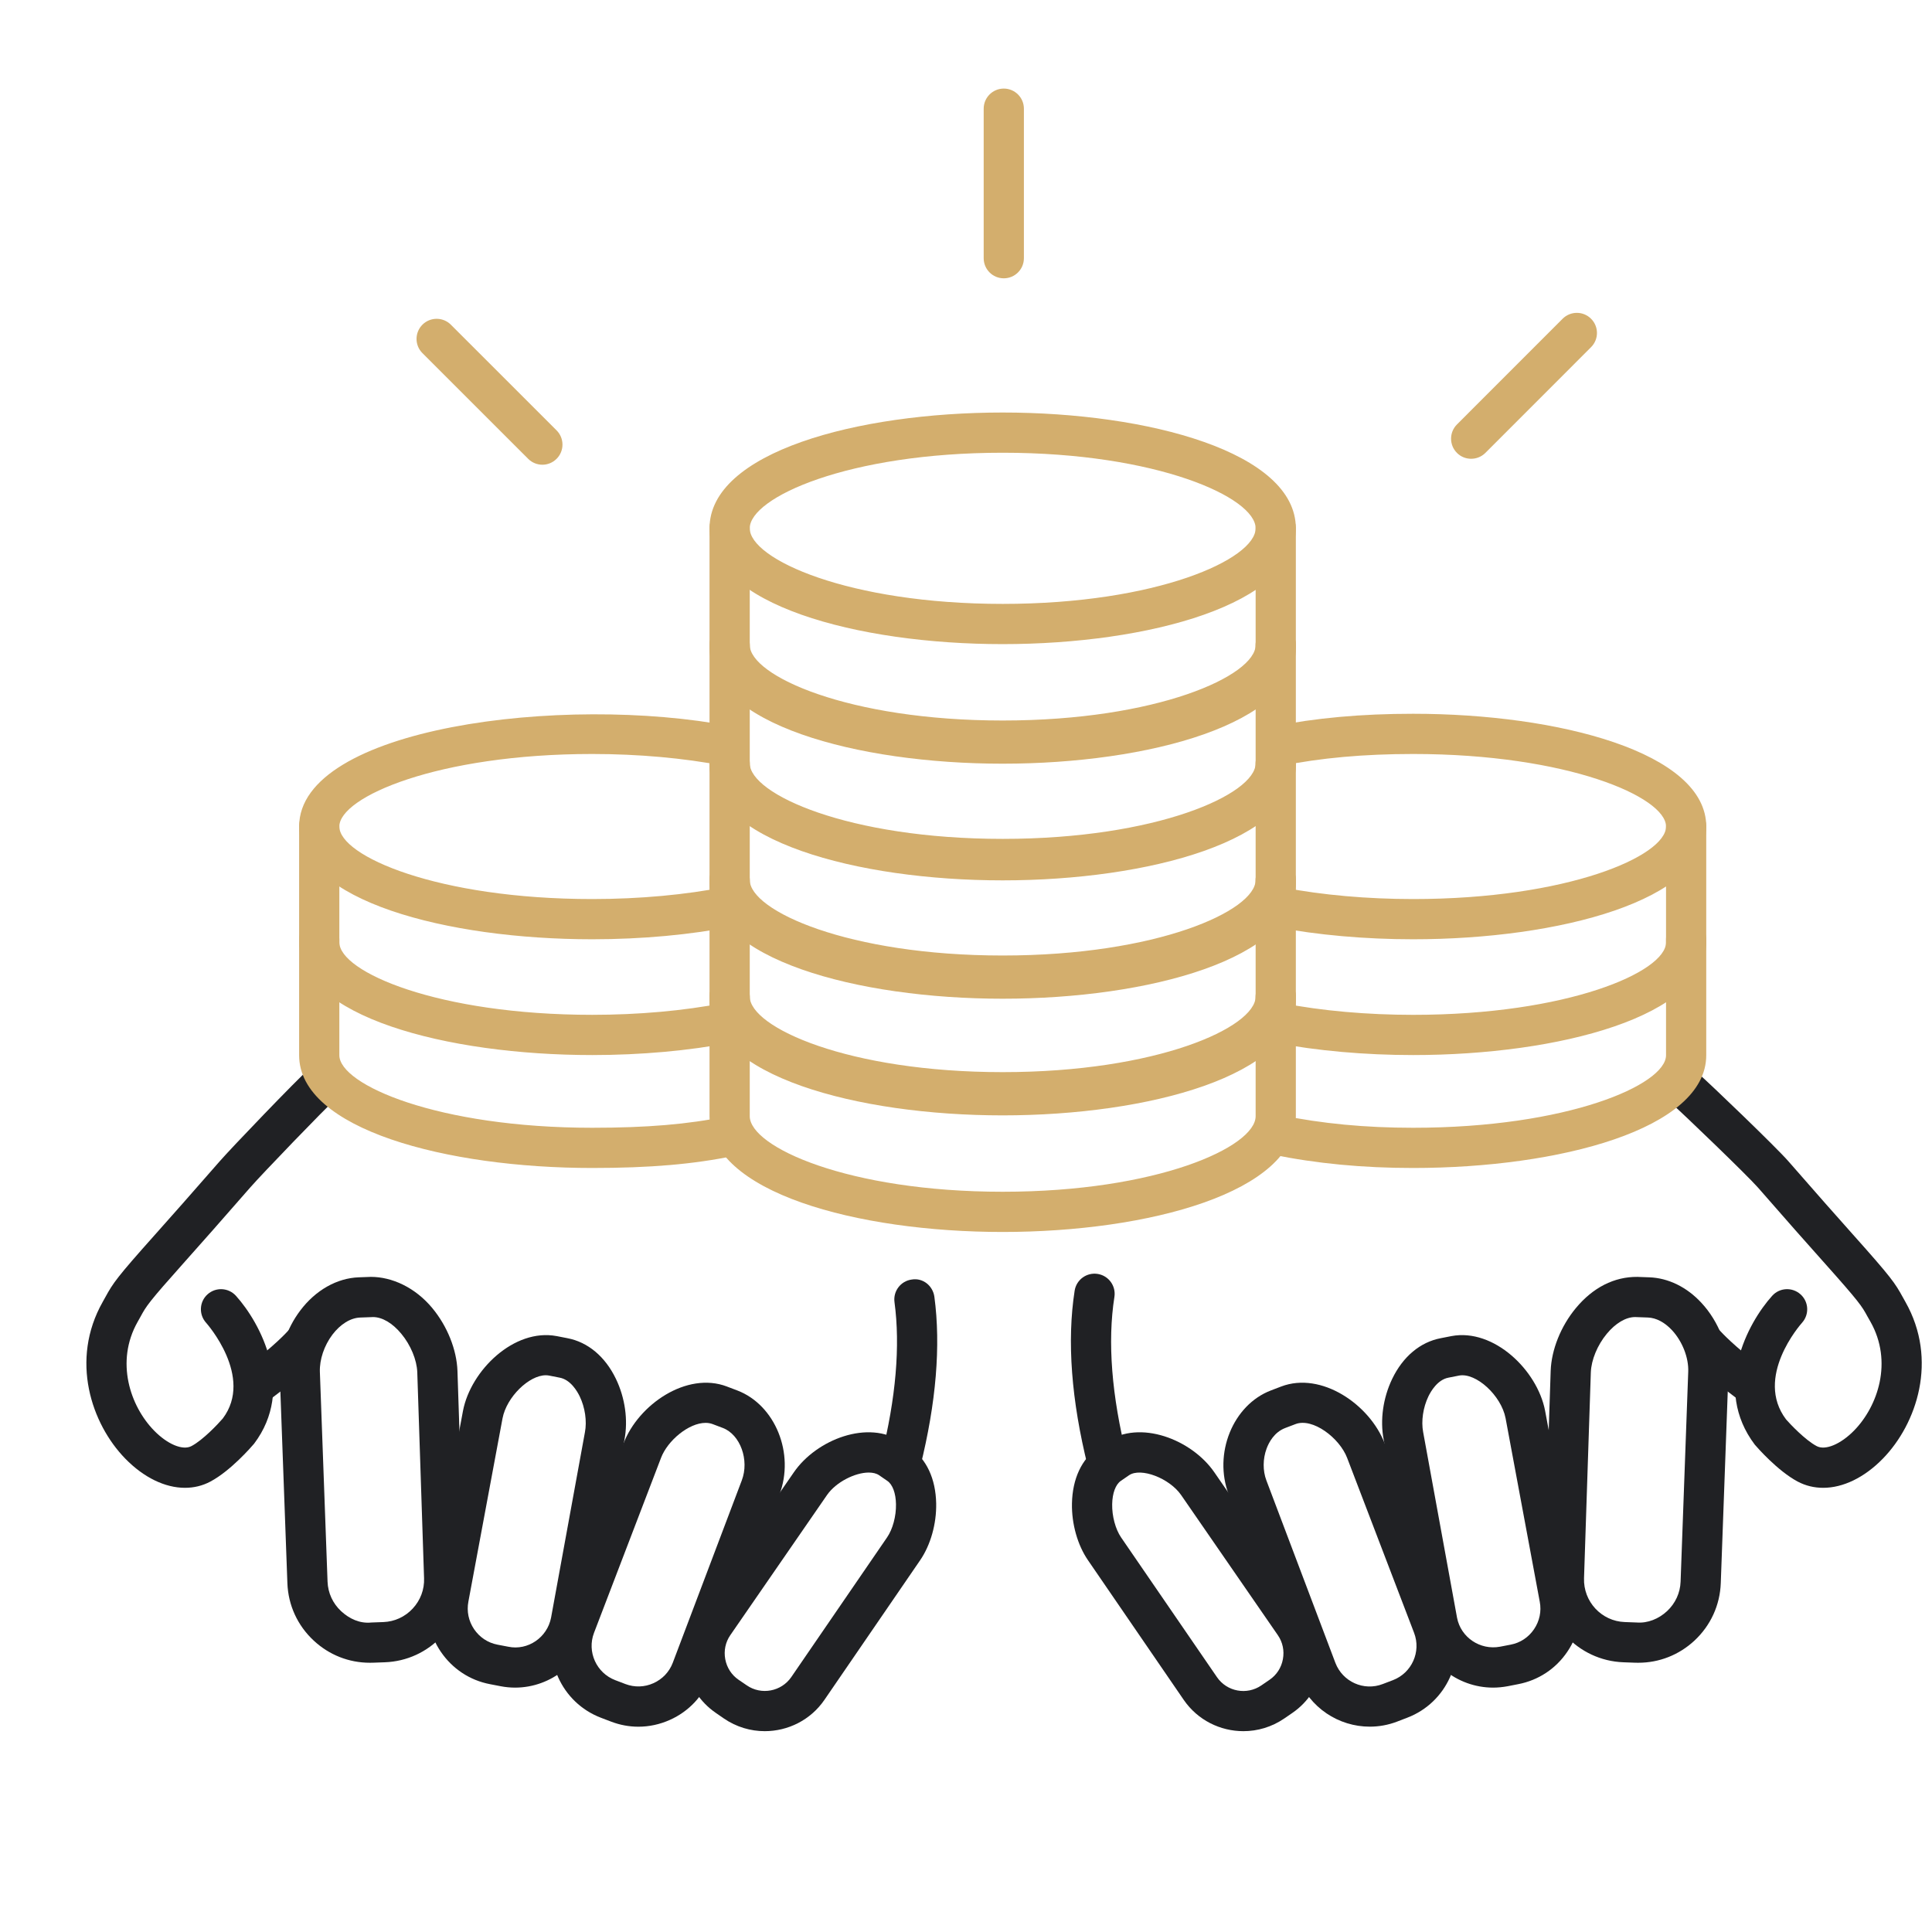 <?xml version="1.0" encoding="utf-8"?>
<!-- Generator: Adobe Illustrator 16.0.0, SVG Export Plug-In . SVG Version: 6.00 Build 0)  -->
<!DOCTYPE svg PUBLIC "-//W3C//DTD SVG 1.1//EN" "http://www.w3.org/Graphics/SVG/1.1/DTD/svg11.dtd">
<svg version="1.1" id="Layer_1" xmlns="http://www.w3.org/2000/svg" xmlns:xlink="http://www.w3.org/1999/xlink" x="0px" y="0px"
	 width="200px" height="200px" viewBox="0 0 200 200" enable-background="new 0 0 200 200" xml:space="preserve">
<path fill="#202124" d="M114.641,153.431c-0.934,0-1.782-0.633-2.02-1.577c-1.724-6.907-2.181-13.048-1.374-18.243
	c0.181-1.137,1.237-1.911,2.382-1.735c1.137,0.179,1.911,1.244,1.735,2.378c-0.729,4.641-0.291,10.224,1.3,16.594
	c0.274,1.115-0.403,2.244-1.52,2.522C114.978,153.411,114.807,153.431,114.641,153.431"/>
<path fill="#202124" d="M181.131,145.251c-0.43,0-0.862-0.134-1.237-0.408c-3.192-2.356-4.828-4.185-4.9-4.26
	c-0.761-0.856-0.683-2.172,0.176-2.934c0.857-0.763,2.168-0.69,2.938,0.166c0.014,0.017,1.449,1.604,4.26,3.676
	c0.923,0.688,1.123,1.99,0.438,2.914C182.396,144.955,181.767,145.251,181.131,145.251"/>
<path fill="#202124" d="M128.716,179.21c-2.381,0-4.725-1.129-6.173-3.235l-9.917-14.463c-1.078-1.569-1.699-3.764-1.657-5.878
	c0.051-2.553,1.007-4.605,2.701-5.767l0.854-0.582c3.456-2.382,8.847-0.267,11.183,3.126l10.009,14.504
	c1.127,1.642,1.549,3.632,1.186,5.601c-0.365,1.968-1.47,3.671-3.109,4.8l-0.854,0.587
	C131.646,178.785,130.173,179.21,128.716,179.21 M116.88,152.715l-0.849,0.584c-0.542,0.369-0.878,1.273-0.899,2.41
	c-0.024,1.241,0.342,2.594,0.924,3.446l9.922,14.459c1.032,1.512,3.101,1.891,4.604,0.854l0.849-0.582
	c0.726-0.496,1.217-1.254,1.374-2.128c0.163-0.874-0.021-1.758-0.52-2.481l-10.008-14.501
	C121.067,153.02,118.1,151.888,116.88,152.715z"/>
<path fill="#202124" d="M169.603,172.127c-0.104,0-0.213,0-0.317-0.003l-1.235-0.045c-4.708-0.176-8.401-4.143-8.23-8.847
	l0.704-21.315c0.078-2.198,1.052-4.627,2.605-6.5c1.769-2.139,3.983-3.256,6.369-3.234l1.241,0.045
	c1.961,0.072,3.875,1.004,5.386,2.637c1.82,1.953,2.896,4.75,2.799,7.298l-0.792,21.731c-0.083,2.273-1.052,4.383-2.722,5.94
	C173.812,171.321,171.759,172.127,169.603,172.127 M169.266,136.342c-0.954,0-2.02,0.628-2.932,1.732
	c-0.97,1.169-1.602,2.701-1.652,3.987l-0.704,21.312c-0.083,2.419,1.807,4.46,4.222,4.542l1.237,0.046
	c1.14,0.088,2.272-0.376,3.134-1.174c0.862-0.804,1.361-1.887,1.403-3.048l0.791-21.736c0.055-1.457-0.607-3.146-1.686-4.308
	c-0.758-0.813-1.641-1.275-2.489-1.305l-1.241-0.045C169.319,136.342,169.295,136.342,169.266,136.342z"/>
<path fill="#202124" d="M154.564,174.702c-3.741,0-7.089-2.661-7.822-6.463l-3.506-19.221c-0.387-2.012-0.065-4.305,0.883-6.278
	c1.112-2.307,2.903-3.809,5.033-4.212l1.107-0.217c4.388-0.821,8.885,3.542,9.688,7.727l3.539,19.001
	c0.396,2.073-0.041,4.192-1.241,5.953c-1.193,1.765-3,2.952-5.078,3.351l-1.1,0.216
	C155.564,174.651,155.061,174.702,154.564,174.702 M151.042,142.398l-1.103,0.218c-1.132,0.216-1.822,1.423-2.068,1.931
	c-0.555,1.149-0.763,2.569-0.546,3.706l3.509,19.221c0.393,2.032,2.386,3.372,4.443,2.993l1.103-0.213
	c0.995-0.187,1.854-0.756,2.423-1.599c0.57-0.841,0.784-1.853,0.592-2.843l-3.538-19.001
	C155.405,144.46,152.795,142.069,151.042,142.398z"/>
<path fill="#202124" d="M141.797,178.743c-3.21,0-6.236-1.952-7.448-5.129l-7.148-18.893c-1.615-4.237,0.425-9.284,4.371-10.786
	l1.054-0.403c4.168-1.588,9.184,1.876,10.721,5.906l6.931,18.109c1.562,4.106-0.503,8.71-4.604,10.271l-1.049,0.403
	C143.695,178.577,142.737,178.743,141.797,178.743 M134.104,147.424l-1.049,0.399c-1.166,0.442-1.711,1.524-1.937,2.132
	c-0.396,1.065-0.403,2.293-0.024,3.293l7.146,18.893c0.747,1.953,2.944,2.948,4.902,2.19l1.049-0.4
	c1.956-0.744,2.943-2.943,2.196-4.896l-6.931-18.113C138.67,148.861,135.889,146.737,134.104,147.424z"/>
<path fill="#202124" d="M188.736,154.018c-0.925,0-1.819-0.211-2.644-0.648c-2.09-1.116-4.201-3.547-4.434-3.817
	c-4.389-5.796-0.736-12.606,1.799-15.413c0.77-0.853,2.077-0.919,2.934-0.149c0.854,0.763,0.926,2.078,0.159,2.936
	c-0.199,0.224-4.958,5.649-1.653,10.016c0.421,0.479,1.969,2.124,3.156,2.753c0.892,0.486,2.493-0.188,3.884-1.608
	c2.46-2.518,4.034-7.123,1.691-11.265l-0.31-0.545c-0.582-1.07-0.782-1.428-4.588-5.691c-1.639-1.831-3.809-4.284-6.735-7.639
	c-1.103-1.262-7.761-7.664-8.93-8.693c-0.862-0.759-0.95-2.074-0.188-2.939c0.758-0.866,2.069-0.944,2.935-0.187
	c1.274,1.119,8.072,7.646,9.321,9.084c2.911,3.334,5.067,5.778,6.698,7.601c3.963,4.436,4.334,4.996,5.138,6.458l0.279,0.499
	c3.405,6.016,1.178,12.623-2.332,16.224C192.991,152.969,190.784,154.018,188.736,154.018"/>
<path fill="#202124" d="M93.241,153.431c-0.166,0-0.337-0.02-0.502-0.062c-1.116-0.278-1.795-1.412-1.521-2.522
	c1.528-6.116,1.99-11.521,1.379-16.055c-0.151-1.137,0.649-2.186,1.786-2.335c1.153-0.2,2.186,0.646,2.343,1.782
	c0.678,5.058,0.187,10.982-1.465,17.614C95.023,152.798,94.175,153.431,93.241,153.431"/>
<path fill="#202124" d="M26.756,145.251c-0.641,0-1.27-0.296-1.677-0.846c-0.683-0.924-0.488-2.227,0.436-2.914
	c2.81-2.072,4.248-3.659,4.259-3.676c0.766-0.856,2.082-0.929,2.94-0.166c0.852,0.762,0.932,2.077,0.171,2.934
	c-0.067,0.075-1.703,1.903-4.896,4.26C27.618,145.117,27.185,145.251,26.756,145.251"/>
<path fill="#202124" d="M79.166,179.21c-1.457,0-2.93-0.425-4.222-1.308l-0.849-0.587c-1.641-1.129-2.749-2.832-3.109-4.8
	c-0.368-1.969,0.054-3.959,1.182-5.596l10.013-14.509c2.335-3.393,7.729-5.503,11.177-3.126l0.854,0.582
	c1.695,1.161,2.652,3.214,2.701,5.767c0.042,2.114-0.582,4.309-1.657,5.878l-9.912,14.459
	C83.895,178.081,81.547,179.21,79.166,179.21 M89.929,152.438c-1.412,0-3.394,0.985-4.323,2.335L75.595,169.28
	c-0.496,0.72-0.68,1.604-0.517,2.478s0.651,1.632,1.375,2.128l0.854,0.582c1.498,1.032,3.568,0.646,4.604-0.854l9.912-14.454
	c0.592-0.857,0.955-2.21,0.929-3.451c-0.02-1.137-0.353-2.041-0.899-2.41l-0.849-0.584
	C90.724,152.523,90.353,152.438,89.929,152.438z"/>
<path fill="#202124" d="M38.279,172.127c-2.156,0-4.208-0.806-5.802-2.293c-1.678-1.558-2.644-3.667-2.727-5.945l-0.795-21.727
	c-0.08-2.232,0.694-4.601,2.132-6.503c1.581-2.098,3.792-3.352,6.061-3.432l1.236-0.045c2.191-0.004,4.601,1.096,6.37,3.234
	c1.553,1.873,2.522,4.302,2.602,6.495l0.704,21.323c0.083,2.266-0.729,4.442-2.287,6.116c-1.556,1.673-3.662,2.645-5.936,2.728
	l-1.241,0.045C38.493,172.127,38.388,172.127,38.279,172.127 M38.613,136.342c-0.024,0-0.05,0-0.08,0.004l-1.239,0.045
	c-1.008,0.034-2.057,0.684-2.885,1.774c-0.854,1.137-1.337,2.573-1.296,3.843l0.795,21.731c0.045,1.166,0.542,2.244,1.403,3.048
	c0.862,0.798,1.948,1.299,3.135,1.174l1.241-0.046c1.156-0.042,2.24-0.538,3.038-1.398c0.8-0.861,1.216-1.974,1.174-3.135
	l-0.703-21.328c-0.046-1.278-0.68-2.811-1.649-3.979C40.636,136.97,39.571,136.342,38.613,136.342z M37.222,134.31h0.038H37.222z"/>
<path fill="#202124" d="M53.322,174.702c-0.496,0-0.996-0.048-1.495-0.144l-1.117-0.216c-2.077-0.398-3.879-1.591-5.079-3.355
	c-1.194-1.756-1.631-3.875-1.236-5.957l3.534-18.984c0.808-4.192,5.292-8.563,9.692-7.734h0.008l1.107,0.217
	c2.124,0.403,3.915,1.905,5.025,4.212c0.95,1.974,1.27,4.267,0.883,6.295l-3.506,19.185
	C60.411,172.041,57.059,174.702,53.322,174.702 M56.501,142.366c-1.735,0-4.054,2.244-4.479,4.459L48.487,165.8
	c-0.19,1.003,0.021,2.012,0.592,2.855c0.574,0.843,1.433,1.412,2.418,1.599l1.115,0.213c2.036,0.425,4.04-0.958,4.435-3.01
	l3.504-19.188c0.221-1.152,0.013-2.572-0.54-3.717c-0.247-0.513-0.937-1.72-2.065-1.936l-1.107-0.218
	C56.728,142.379,56.615,142.366,56.501,142.366z"/>
<path fill="#202124" d="M66.082,178.748c-0.953,0-1.903-0.176-2.818-0.525l-1.057-0.403c-4.096-1.562-6.162-6.165-4.605-10.267
	l6.941-18.118c1.527-4.026,6.552-7.49,10.712-5.902l0.003,0.003l1.057,0.4c3.943,1.502,5.983,6.544,4.368,10.791l-7.149,18.884
	c-0.753,1.985-2.239,3.56-4.183,4.43C68.305,178.511,67.194,178.748,66.082,178.748 M73.042,147.295
	c-1.732,0-3.929,1.823-4.612,3.621l-6.941,18.123c-0.74,1.948,0.246,4.147,2.204,4.892l1.057,0.403
	c0.937,0.354,1.964,0.329,2.893-0.091c0.929-0.416,1.641-1.166,1.999-2.106l7.147-18.885c0.8-2.102-0.153-4.737-1.957-5.429
	l-1.054-0.399C73.546,147.337,73.3,147.295,73.042,147.295z"/>
<path fill="#202124" d="M19.147,154.018c-2.049,0-4.256-1.049-6.183-3.026c-3.509-3.601-5.732-10.208-2.332-16.219l0.28-0.504
	c0.803-1.462,1.177-2.022,5.137-6.458c1.628-1.822,3.789-4.267,6.703-7.605c1.215-1.394,7.964-8.426,9.253-9.563
	c0.859-0.758,2.174-0.678,2.94,0.188c0.758,0.861,0.673,2.181-0.192,2.936c-1.065,0.944-7.651,7.784-8.863,9.175
	c-2.93,3.359-5.1,5.813-6.736,7.644c-3.81,4.264-4.01,4.621-4.592,5.691l-0.308,0.55c-2.345,4.137-0.766,8.742,1.69,11.26
	c1.385,1.425,2.981,2.095,3.883,1.608c1.187-0.629,2.735-2.273,3.231-2.848c3.256-4.31-1.673-9.862-1.724-9.916
	c-0.77-0.854-0.705-2.175,0.149-2.94c0.854-0.77,2.165-0.703,2.94,0.149c2.535,2.807,6.186,9.617,1.876,15.317
	c-0.313,0.366-2.426,2.797-4.516,3.913C20.965,153.807,20.074,154.018,19.147,154.018"/>
<path fill="#D3AE6D" d="M103.912,28.811c-1.152,0-2.081-0.932-2.081-2.082V11.251c0-1.148,0.929-2.082,2.081-2.082
	c1.148,0,2.082,0.933,2.082,2.082v15.478C105.994,27.879,105.061,28.811,103.912,28.811"/>
<path fill="#D3AE6D" d="M152.291,47.492c-0.531,0-1.064-0.2-1.468-0.608c-0.812-0.812-0.812-2.13,0-2.943l10.939-10.945
	c0.816-0.812,2.132-0.812,2.943,0c0.816,0.812,0.816,2.132,0,2.944l-10.939,10.944C153.358,47.292,152.824,47.492,152.291,47.492"/>
<path fill="#D3AE6D" d="M56.148,48.108c-0.533,0-1.067-0.204-1.473-0.612L43.729,36.555c-0.812-0.812-0.812-2.127,0-2.943
	c0.816-0.812,2.132-0.812,2.943,0l10.946,10.941c0.812,0.816,0.812,2.132,0,2.943C57.21,47.904,56.682,48.108,56.148,48.108"/>
<path fill="#D3AE6D" d="M61.31,120.909c-15.079,0-30.345-4.01-30.345-11.673V97.249c0-1.153,0.928-2.082,2.082-2.082
	c1.149,0,2.082,0.929,2.082,2.082v11.987c0,3.063,10.2,7.51,26.182,7.51c5.671,0,9.938-0.362,13.831-1.166
	c1.116-0.274,2.227,0.483,2.46,1.615c0.236,1.123-0.488,2.228-1.616,2.457C71.801,120.522,67.277,120.909,61.31,120.909"/>
<path fill="#D3AE6D" d="M61.31,97.233c-15.079,0-30.345-4.009-30.345-11.67c0-10.224,27.286-13.747,44.721-10.382
	c1.128,0.216,1.869,1.311,1.649,2.439c-0.216,1.129-1.304,1.86-2.436,1.649c-4.113-0.795-8.809-1.217-13.589-1.217
	c-15.982,0-26.182,4.451-26.182,7.51c0,3.061,10.2,7.507,26.182,7.507c4.9,0,9.692-0.441,13.869-1.27
	c1.132-0.246,2.223,0.504,2.447,1.633c0.225,1.128-0.507,2.226-1.636,2.447C71.552,96.763,66.477,97.233,61.31,97.233"/>
<path fill="#D3AE6D" d="M61.31,109.219c-15.079,0-30.345-4.004-30.345-11.668V85.563c0-1.148,0.928-2.082,2.082-2.082
	c1.149,0,2.082,0.934,2.082,2.082V97.55c0,3.059,10.2,7.504,26.182,7.504c4.771,0,9.463-0.416,13.568-1.215
	c1.142-0.204,2.223,0.521,2.439,1.652c0.221,1.124-0.515,2.22-1.644,2.439C71.31,108.772,66.343,109.219,61.31,109.219"/>
<path fill="#D3AE6D" d="M146.284,120.909c-5.221,0-9.987-0.454-14.571-1.391c-1.124-0.234-1.853-1.328-1.618-2.46
	c0.228-1.121,1.34-1.857,2.456-1.62c4.305,0.883,8.796,1.308,13.733,1.308c15.982,0,26.183-4.446,26.183-7.51V97.249
	c0-1.153,0.933-2.082,2.081-2.082c1.149,0,2.082,0.929,2.082,2.082v11.987C176.63,116.899,161.364,120.909,146.284,120.909"/>
<path fill="#D3AE6D" d="M146.284,97.233c-4.983,0-9.899-0.438-14.222-1.262c-1.132-0.216-1.868-1.306-1.652-2.435
	c0.213-1.129,1.3-1.862,2.432-1.657c4.067,0.779,8.713,1.19,13.442,1.19c15.982,0,26.183-4.446,26.183-7.507
	c0-3.059-10.2-7.51-26.183-7.51c-5.087,0-9.558,0.403-13.684,1.233c-1.125,0.232-2.223-0.504-2.449-1.633
	c-0.228-1.124,0.505-2.223,1.628-2.448c4.397-0.883,9.14-1.315,14.505-1.315c15.08,0,30.346,4.009,30.346,11.673
	C176.63,93.224,161.364,97.233,146.284,97.233"/>
<path fill="#D3AE6D" d="M146.284,109.219c-5.008,0-9.949-0.441-14.3-1.273c-1.129-0.222-1.865-1.312-1.653-2.439
	c0.221-1.129,1.32-1.857,2.44-1.654c4.092,0.792,8.768,1.203,13.513,1.203c15.982,0,26.183-4.446,26.183-7.504V85.563
	c0-1.148,0.933-2.082,2.081-2.082c1.149,0,2.082,0.934,2.082,2.082V97.55C176.63,105.215,161.364,109.219,146.284,109.219"/>
<path fill="#D3AE6D" d="M103.796,115.15c-15.079,0-30.346-4.117-30.346-11.99c0-1.147,0.934-2.081,2.082-2.081
	c1.149,0,2.082,0.934,2.082,2.081c0,3.194,10.2,7.827,26.183,7.827c15.985,0,26.186-4.633,26.186-7.827
	c0-1.147,0.933-2.081,2.081-2.081c1.149,0,2.082,0.934,2.082,2.081C134.145,111.033,118.879,115.15,103.796,115.15"/>
<path fill="#D3AE6D" d="M103.796,127.533c-15.079,0-30.346-4.118-30.346-11.987V103.16c0-1.147,0.934-2.081,2.082-2.081
	c1.149,0,2.082,0.934,2.082,2.081v12.386c0,3.189,10.2,7.824,26.183,7.824c15.985,0,26.186-4.635,26.186-7.824V103.16
	c0-1.147,0.933-2.081,2.081-2.081c1.149,0,2.082,0.934,2.082,2.081v12.386C134.145,123.415,118.879,127.533,103.796,127.533"/>
<path fill="#D3AE6D" d="M103.796,103.077c-15.079,0-30.346-4.117-30.346-11.985c0-1.15,0.934-2.082,2.082-2.082
	c1.149,0,2.082,0.932,2.082,2.082c0,3.189,10.2,7.822,26.183,7.822c15.985,0,26.186-4.633,26.186-7.822
	c0-1.15,0.933-2.082,2.081-2.082c1.149,0,2.082,0.932,2.082,2.082C134.145,98.96,118.879,103.077,103.796,103.077"/>
<path fill="#D3AE6D" d="M103.796,115.463c-15.079,0-30.346-4.121-30.346-11.99v-12.38c0-1.15,0.934-2.082,2.082-2.082
	c1.149,0,2.082,0.932,2.082,2.082v12.38c0,3.189,10.2,7.827,26.183,7.827c15.985,0,26.186-4.638,26.186-7.827v-12.38
	c0-1.15,0.933-2.082,2.081-2.082c1.149,0,2.082,0.932,2.082,2.082v12.38C134.145,111.342,118.879,115.463,103.796,115.463"/>
<path fill="#D3AE6D" d="M103.796,91.004c-15.079,0-30.346-4.118-30.346-11.985c0-1.153,0.934-2.082,2.082-2.082
	c1.149,0,2.082,0.928,2.082,2.082c0,3.189,10.2,7.822,26.183,7.822c15.985,0,26.186-4.633,26.186-7.822
	c0-1.153,0.933-2.082,2.081-2.082c1.149,0,2.082,0.928,2.082,2.082C134.145,86.887,118.879,91.004,103.796,91.004"/>
<path fill="#D3AE6D" d="M103.796,103.387c-15.079,0-30.346-4.118-30.346-11.987v-12.38c0-1.153,0.934-2.082,2.082-2.082
	c1.149,0,2.082,0.928,2.082,2.082v12.38c0,3.189,10.2,7.824,26.183,7.824c15.985,0,26.186-4.635,26.186-7.824v-12.38
	c0-1.153,0.933-2.082,2.081-2.082c1.149,0,2.082,0.928,2.082,2.082v12.38C134.145,99.269,118.879,103.387,103.796,103.387"/>
<path fill="#D3AE6D" d="M103.796,78.75c-15.079,0-30.346-4.118-30.346-11.987c0-1.148,0.934-2.082,2.082-2.082
	c1.149,0,2.082,0.934,2.082,2.082c0,3.189,10.2,7.824,26.183,7.824c15.985,0,26.186-4.635,26.186-7.824
	c0-1.148,0.933-2.082,2.081-2.082c1.149,0,2.082,0.934,2.082,2.082C134.145,74.631,118.879,78.75,103.796,78.75"/>
<path fill="#D3AE6D" d="M103.796,91.135c-15.079,0-30.346-4.118-30.346-11.99V66.762c0-1.148,0.934-2.082,2.082-2.082
	c1.149,0,2.082,0.934,2.082,2.082v12.382c0,3.189,10.2,7.827,26.183,7.827c15.985,0,26.186-4.638,26.186-7.827V66.762
	c0-1.148,0.933-2.082,2.081-2.082c1.149,0,2.082,0.934,2.082,2.082v12.382C134.145,87.017,118.879,91.135,103.796,91.135"/>
<path fill="#D3AE6D" d="M103.796,66.679c-15.079,0-30.346-4.121-30.346-11.99c0-7.868,15.267-11.985,30.346-11.985
	c15.083,0,30.349,4.117,30.349,11.985C134.145,62.559,118.879,66.679,103.796,66.679 M103.796,46.867
	c-15.983,0-26.183,4.633-26.183,7.822c0,3.188,10.2,7.827,26.183,7.827c15.985,0,26.186-4.638,26.186-7.827
	C129.981,51.5,119.781,46.867,103.796,46.867z"/>
<path fill="#D3AE6D" d="M103.796,79.057c-15.079,0-30.346-4.118-30.346-11.985V54.689c0-1.153,0.934-2.082,2.082-2.082
	c1.149,0,2.082,0.928,2.082,2.082v12.382c0,3.189,10.2,7.822,26.183,7.822c15.985,0,26.186-4.633,26.186-7.822V54.689
	c0-1.153,0.933-2.082,2.081-2.082c1.149,0,2.082,0.928,2.082,2.082v12.382C134.145,74.939,118.879,79.057,103.796,79.057"/>
</svg>
